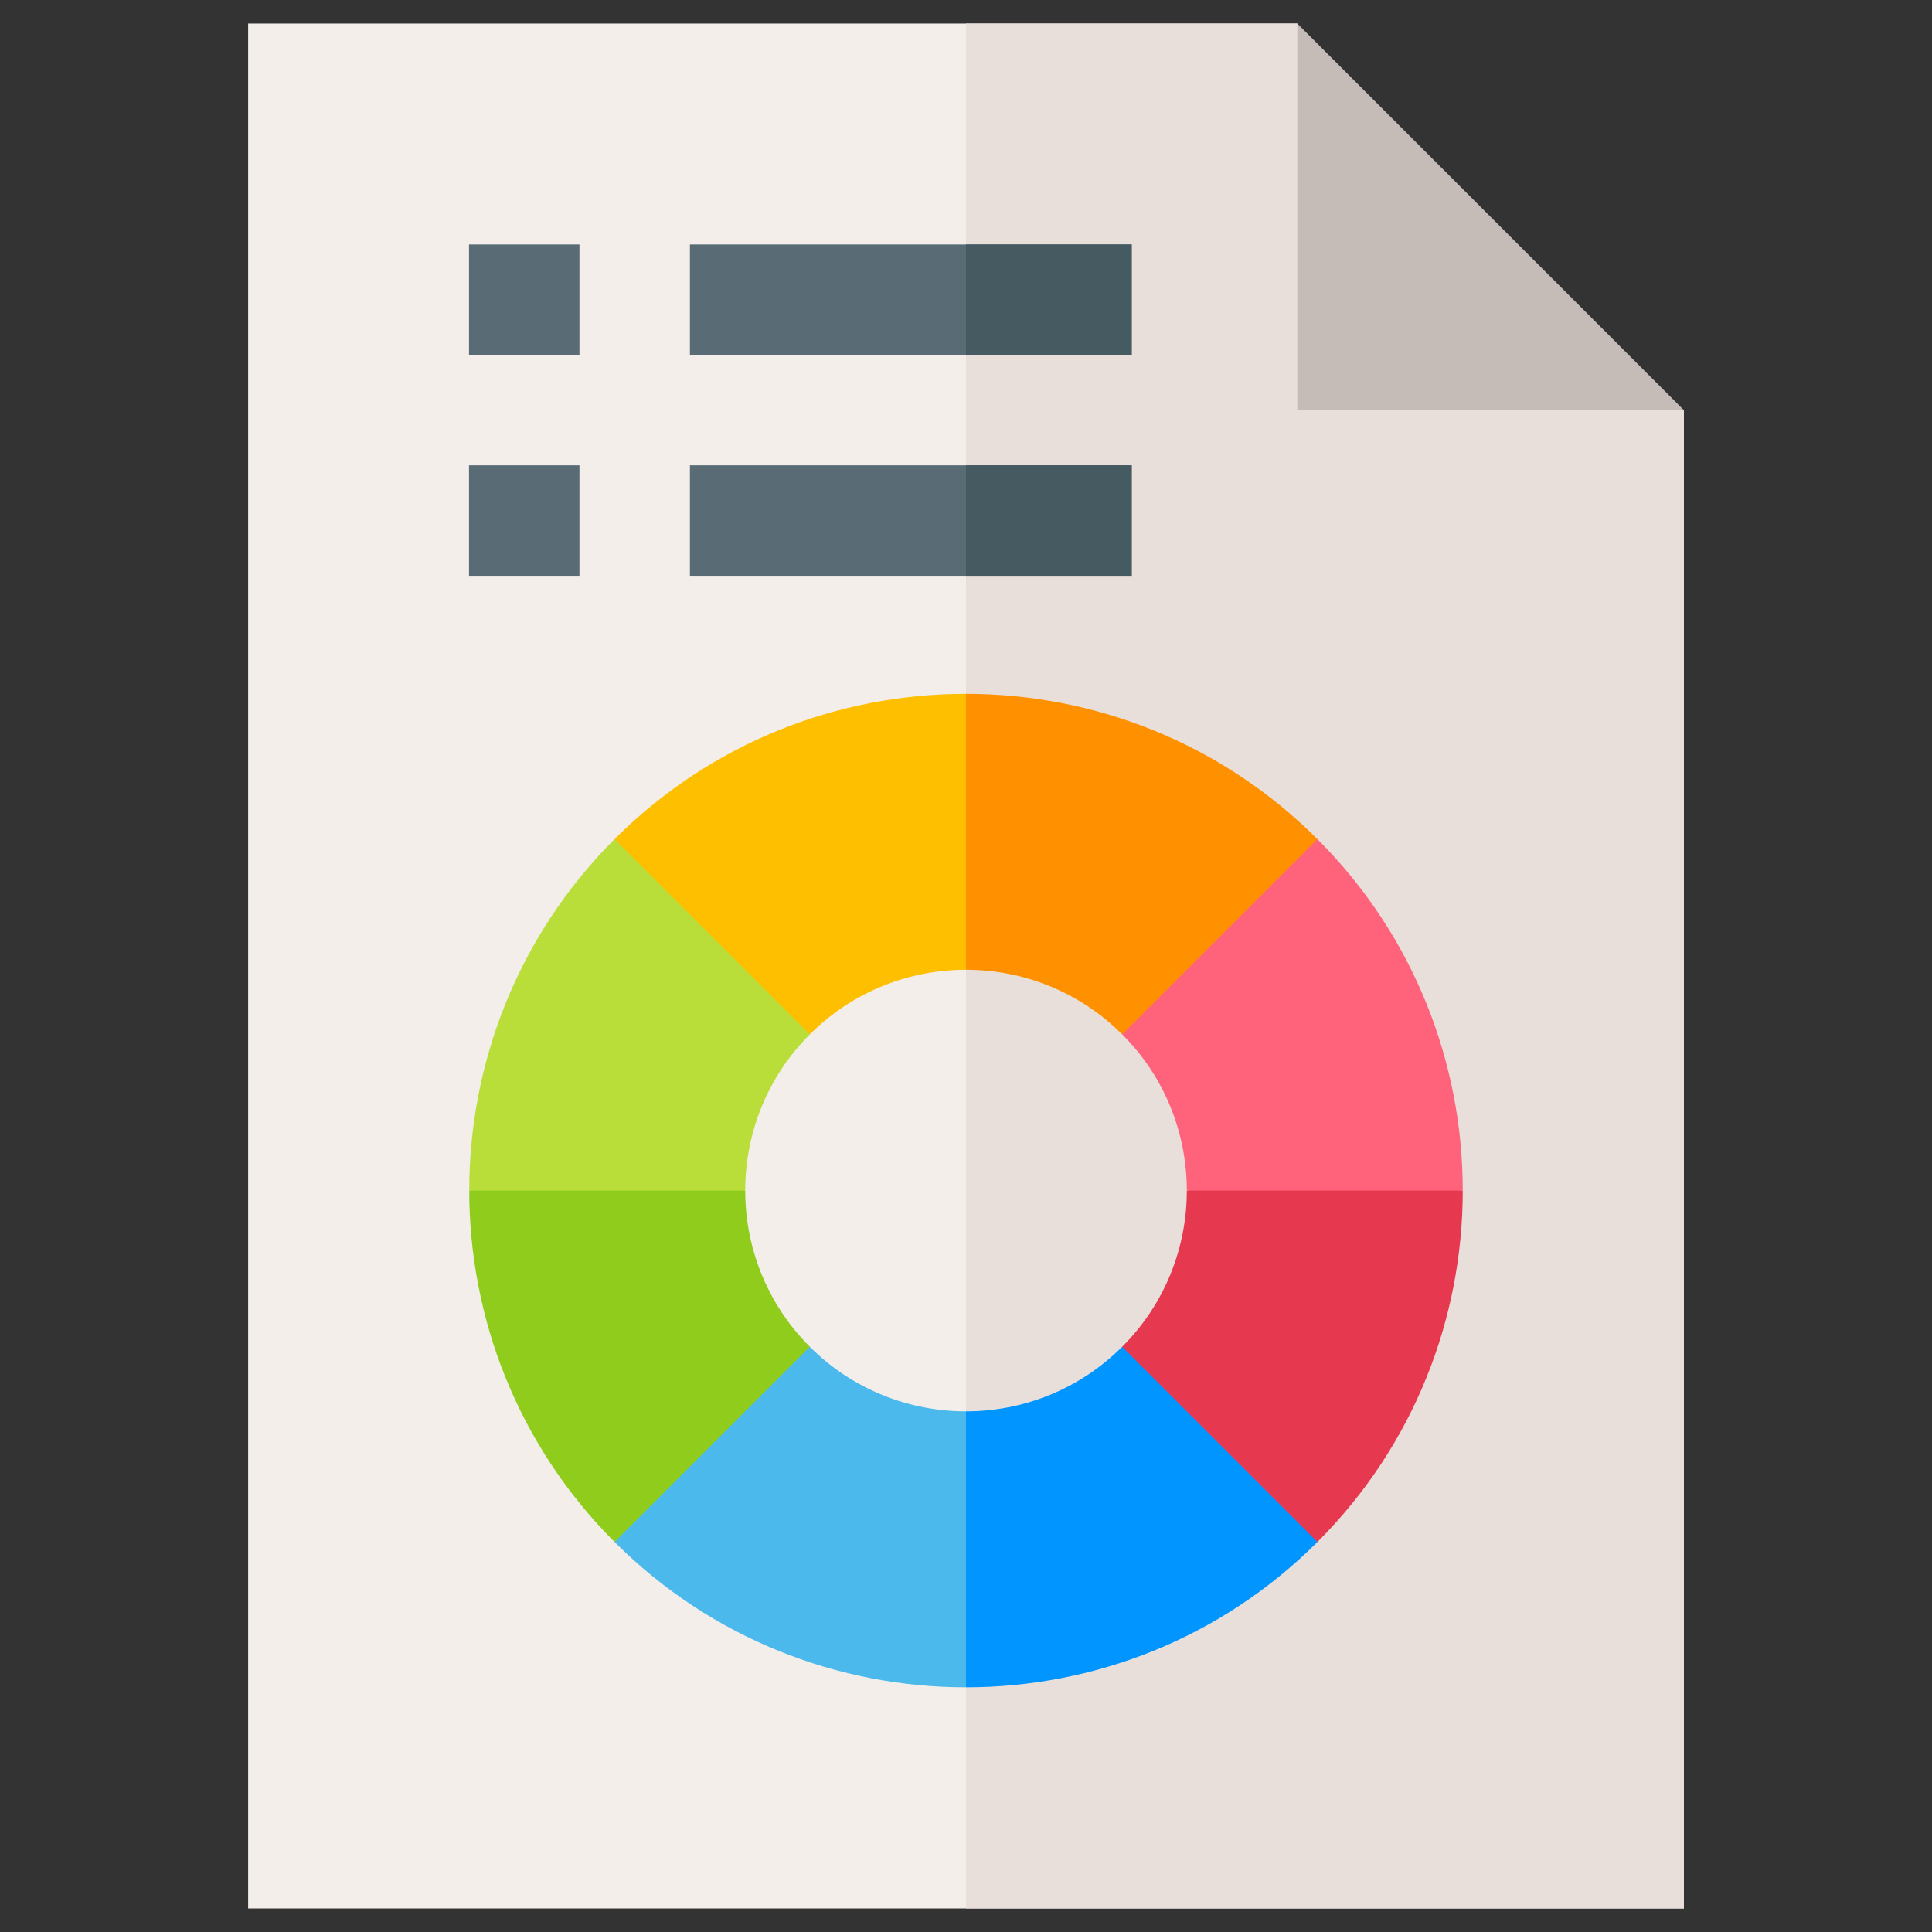 <svg width="41" height="41" viewBox="0 0 41 41" fill="none" xmlns="http://www.w3.org/2000/svg">
<rect x="0" y="0" width="41" height="41" fill="#333333" stroke="none"/>
<g clip-path="url(#clip0_348_117)">
<path d="M35.734 8.703V40.5H5.266V0.5H27.531L29.211 7.023L35.734 8.703Z" fill="#F3EEE9"/>
<path d="M35.734 8.703V40.5H20.5V0.5H27.531L29.211 7.023L35.734 8.703Z" fill="#E9DFDA"/>
<path d="M35.734 8.703L27.531 0.5V8.703H35.734Z" fill="#C6BCB7"/>
<path d="M14.641 5.188H24.016V7.531H14.641V5.188Z" fill="#596C76"/>
<path d="M9.953 5.188H12.297V7.531H9.953V5.188Z" fill="#596C76"/>
<path d="M14.641 9.875H24.016V12.219H14.641V9.875Z" fill="#596C76"/>
<path d="M9.953 9.875H12.297V12.219H9.953V9.875Z" fill="#596C76"/>
<path d="M20.5 5.188H24.016V7.531H20.5V5.188Z" fill="#465A61"/>
<path d="M20.5 9.875H24.016V12.219H20.5V9.875Z" fill="#465A61"/>
<path d="M17.186 21.951L15.578 19.641L13.042 17.808C10.986 19.864 9.958 22.565 9.958 25.266L12.844 25.656L15.815 25.266C15.815 24.065 16.271 22.865 17.186 21.951Z" fill="#B9DD39"/>
<path d="M23.814 21.951L26.203 20.265L27.958 17.808C25.902 15.752 23.201 14.724 20.5 14.724L20.031 18L20.5 20.58C21.7 20.58 22.901 21.037 23.814 21.951Z" fill="#FF9100"/>
<path d="M23.815 28.58L25.266 30.812L27.958 32.723C30.014 30.667 31.042 27.966 31.042 25.266L28.078 24.875L25.186 25.266C25.186 26.466 24.729 27.666 23.815 28.58Z" fill="#E63950"/>
<path d="M17.185 28.58L14.641 30.656L13.042 32.723C15.098 34.779 17.799 35.807 20.5 35.807L20.891 32.687L20.5 29.951C19.3 29.951 18.099 29.494 17.185 28.58Z" fill="#4BB9EC"/>
<path d="M27.958 32.723L23.814 28.58C22.901 29.494 21.7 29.951 20.5 29.951V35.807C23.201 35.807 25.902 34.779 27.958 32.723Z" fill="#0095FF"/>
<path d="M20.5 20.58V14.724C17.799 14.724 15.098 15.752 13.042 17.808L17.185 21.951C18.099 21.037 19.3 20.58 20.5 20.58Z" fill="#FDBF00"/>
<path d="M25.186 25.266H31.042C31.042 22.565 30.014 19.864 27.958 17.808L23.815 21.951C24.729 22.865 25.186 24.065 25.186 25.266Z" fill="#FF637B"/>
<path d="M15.815 25.266H9.958C9.958 27.966 10.986 30.667 13.042 32.723L17.186 28.58C16.271 27.666 15.815 26.466 15.815 25.266Z" fill="#90CC1C"/>
</g>
<defs>
<clipPath id="clip0_348_117">
<rect width="40" height="40" fill="white" transform="translate(0.5 0.5)"/>
</clipPath>
</defs>
</svg>
